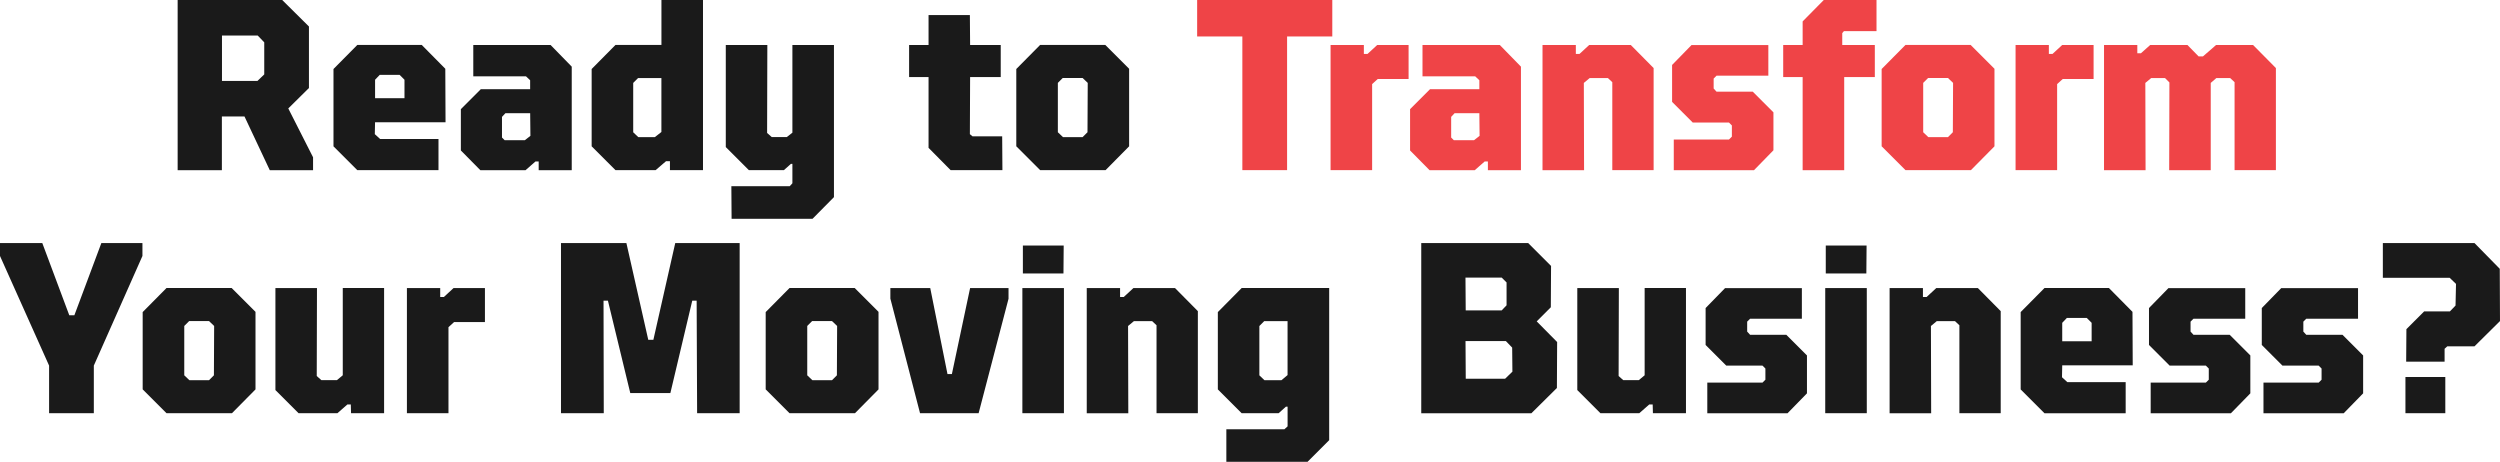 <?xml version="1.0" encoding="UTF-8"?><svg id="Layer_2" xmlns="http://www.w3.org/2000/svg" viewBox="0 0 740.51 136.8"><defs><style>.cls-1{fill:#1a1a1a;}.cls-2{fill:#ef4447;}</style></defs><g id="Layer_4"><path class="cls-1" d="M52.63,0h30.96l7.92,7.85v18.22l-6.12,6.05,7.34,14.47v3.82h-12.82l-7.49-15.91h-6.7v15.91h-13.1V0ZM76.25,23.98l2.02-1.94v-9.5l-1.94-2.02h-10.58v13.46h10.51Z"/><path class="cls-1" d="M98.78,43.34v-22.9l7.06-7.13h19.08l6.98,7.06.07,15.84h-20.88l-.07,3.53,1.58,1.44h17.28v9.22h-24.05l-7.06-7.06ZM119.81,29.09v-5.47l-1.44-1.44h-5.9l-1.37,1.44v5.47h8.71Z"/><path class="cls-1" d="M136.51,44.57v-12.24l5.9-5.9h14.62v-2.66l-1.22-1.15h-15.62v-9.29h22.9l6.26,6.41v30.67h-9.79v-2.59h-.94l-2.95,2.59h-13.39l-5.76-5.83ZM155.45,41.54l1.66-1.3-.07-6.7h-7.34l-1.01,1.08v6.12l.79.79h5.98Z"/><path class="cls-1" d="M175.25,43.34v-22.9l7.06-7.13h13.61V0h12.31v50.4h-9.79v-2.66h-1.15l-3.1,2.66h-11.88l-7.06-7.06ZM193.97,40.61l1.94-1.51v-15.98h-6.91l-1.44,1.44v14.62l1.51,1.44h4.9Z"/><path class="cls-1" d="M216.64,55.15h17.28l.79-.86v-5.76h-.43l-2.09,1.87h-10.37l-6.84-6.84V13.32h12.31l-.07,26.06,1.37,1.22h4.46l1.66-1.3V13.32h12.31v45.07l-6.34,6.41h-23.98l-.07-9.65Z"/><path class="cls-1" d="M275.04,43.78v-20.95h-5.76v-9.5h5.76V4.46h12.24l.07,8.86h9.07v9.5h-9.07l-.07,16.92.79.65h8.78l.07,10.01h-15.34l-6.55-6.62Z"/><path class="cls-1" d="M301.03,43.34v-22.9l7.06-7.13h19.3l7.06,7.06v22.97l-6.98,7.06h-19.37l-7.06-7.06ZM320.68,40.61l1.44-1.44.07-14.62-1.51-1.44h-5.9l-1.44,1.44v14.62l1.51,1.44h5.83Z"/><path class="cls-2" d="M367.99,10.8h-13.39V0h40.03v10.8h-13.39v39.6h-13.25V10.8Z"/><path class="cls-2" d="M394.12,13.32h9.86v2.66h1.08l2.88-2.66h9.29v10.08h-9.14l-1.66,1.51v25.49h-12.31V13.32Z"/><path class="cls-2" d="M417.67,44.57v-12.24l5.9-5.9h14.62v-2.66l-1.22-1.15h-15.62v-9.29h22.9l6.26,6.41v30.67h-9.79v-2.59h-.94l-2.95,2.59h-13.39l-5.76-5.83ZM436.6,41.54l1.66-1.3-.07-6.7h-7.34l-1.01,1.08v6.12l.79.79h5.98Z"/><path class="cls-2" d="M456.91,13.32h9.86v2.66h1.08l2.88-2.66h12.31l6.77,6.84v30.24h-12.24v-26.06l-1.3-1.22h-5.4l-1.73,1.44.07,25.85h-12.31V13.32Z"/><path class="cls-2" d="M495.79,41.33h16.34l.86-.86v-3.31l-.86-.86h-10.73l-6.12-6.12v-10.94l5.76-5.9h22.75v9.07h-15.34l-.86.86v2.95l.86.94h10.73l6.12,6.12v11.23l-5.76,5.9h-23.76v-9.07Z"/><path class="cls-2" d="M533.95,22.82h-5.76v-9.5h5.76v-6.98l6.26-6.34h15.62v9.22h-9.65l-.5.58v3.53h9.65v9.5h-9.07v27.58h-12.31v-27.58Z"/><path class="cls-2" d="M557.35,43.34v-22.9l7.06-7.13h19.3l7.06,7.06v22.97l-6.98,7.06h-19.37l-7.06-7.06ZM577,40.61l1.44-1.44.07-14.62-1.51-1.44h-5.9l-1.44,1.44v14.62l1.51,1.44h5.83Z"/><path class="cls-2" d="M597.02,13.32h9.86v2.66h1.08l2.88-2.66h9.29v10.08h-9.14l-1.66,1.51v25.49h-12.31V13.32Z"/><path class="cls-2" d="M623.22,13.32h9.86v2.45h1.08l2.74-2.45h11.02l3.31,3.38h1.3l3.89-3.38h10.94l6.77,6.84v30.24h-12.24v-26.06l-1.3-1.22h-4.1l-1.66,1.44v25.85h-12.31l.07-25.99-1.3-1.3h-4.1l-1.73,1.44.07,25.85h-12.31V13.32Z"/><path class="cls-1" d="M14.54,108.29L0,75.82v-3.82h12.53l7.99,21.38h1.51l7.99-21.38h12.17v3.82l-14.4,32.47v14.11h-13.25v-14.11Z"/><path class="cls-1" d="M42.26,115.34v-22.9l7.06-7.13h19.3l7.06,7.06v22.97l-6.98,7.06h-19.37l-7.06-7.06ZM61.92,112.61l1.44-1.44.07-14.62-1.51-1.44h-5.9l-1.44,1.44v14.62l1.51,1.44h5.83Z"/><path class="cls-1" d="M81.58,115.56v-30.24h12.31l-.07,26.06,1.37,1.22h4.61l1.73-1.44v-25.85h12.24v37.08h-9.79l-.07-2.59h-1.01l-2.95,2.59h-11.52l-6.84-6.84Z"/><path class="cls-1" d="M120.53,85.32h9.86v2.66h1.08l2.88-2.66h9.29v10.08h-9.14l-1.66,1.51v25.49h-12.31v-37.08Z"/><path class="cls-1" d="M166.17,72h19.37l6.48,28.66h1.51l6.48-28.66h19.08v50.4h-12.6l-.14-33.34h-1.3l-6.48,27.36h-11.88l-6.62-27.36h-1.3l.07,33.34h-12.67v-50.4Z"/><path class="cls-1" d="M226.8,115.34v-22.9l7.06-7.13h19.3l7.06,7.06v22.97l-6.98,7.06h-19.37l-7.06-7.06ZM246.45,112.61l1.44-1.44.07-14.62-1.51-1.44h-5.9l-1.44,1.44v14.62l1.51,1.44h5.83Z"/><path class="cls-1" d="M263.73,88.49v-3.17h11.81l5.11,25.49h1.3l5.4-25.49h11.38v3.17l-8.86,33.91h-17.35l-8.78-33.91Z"/><path class="cls-1" d="M302.83,85.32h12.31v37.08h-12.31v-37.08ZM302.97,72.72h12.1l-.07,8.28h-12.02v-8.28Z"/><path class="cls-1" d="M321.91,85.32h9.86v2.66h1.08l2.88-2.66h12.31l6.77,6.84v30.24h-12.24v-26.06l-1.3-1.22h-5.4l-1.73,1.44.07,25.85h-12.31v-37.08Z"/><path class="cls-1" d="M363.24,127.15h17.21l.94-.86v-5.83h-.5l-2.16,1.94h-10.94l-7.06-7.06v-22.9l7.06-7.13h25.92v45.07l-6.41,6.41h-24.05v-9.65ZM379.58,112.61l1.8-1.51v-15.98h-6.91l-1.44,1.44v14.62l1.51,1.44h5.04Z"/><path class="cls-1" d="M420.98,72h31.68l6.77,6.77-.07,12.24-4.18,4.18,6.05,6.12-.07,13.61-7.56,7.49h-32.62v-50.4ZM444.81,91.94l1.44-1.51v-6.77l-1.44-1.44h-10.73l.07,9.72h10.66ZM445.82,112.18l2.16-2.09-.07-7.13-1.87-1.94h-11.95l.07,11.16h11.66Z"/><path class="cls-1" d="M467.2,115.56v-30.24h12.31l-.07,26.06,1.37,1.22h4.61l1.73-1.44v-25.85h12.24v37.08h-9.79l-.07-2.59h-1.01l-2.95,2.59h-11.52l-6.84-6.84Z"/><path class="cls-1" d="M505.72,113.33h16.34l.86-.86v-3.31l-.86-.86h-10.73l-6.12-6.12v-10.94l5.76-5.9h22.75v9.07h-15.34l-.86.86v2.95l.86.94h10.73l6.12,6.12v11.23l-5.76,5.9h-23.76v-9.07Z"/><path class="cls-1" d="M540.64,85.32h12.31v37.08h-12.31v-37.08ZM540.79,72.72h12.1l-.07,8.28h-12.02v-8.28Z"/><path class="cls-1" d="M559.72,85.32h9.86v2.66h1.08l2.88-2.66h12.31l6.77,6.84v30.24h-12.24v-26.06l-1.3-1.22h-5.4l-1.73,1.44.07,25.85h-12.31v-37.08Z"/><path class="cls-1" d="M598.53,115.34v-22.9l7.06-7.13h19.08l6.98,7.06.07,15.84h-20.88l-.07,3.53,1.58,1.44h17.28v9.22h-24.05l-7.06-7.06ZM619.55,101.09v-5.47l-1.44-1.44h-5.9l-1.37,1.44v5.47h8.71Z"/><path class="cls-1" d="M637.05,113.33h16.34l.86-.86v-3.31l-.86-.86h-10.73l-6.12-6.12v-10.94l5.76-5.9h22.75v9.07h-15.34l-.86.86v2.95l.86.94h10.73l6.12,6.12v11.23l-5.76,5.9h-23.76v-9.07Z"/><path class="cls-1" d="M670.46,113.33h16.34l.86-.86v-3.31l-.86-.86h-10.73l-6.12-6.12v-10.94l5.76-5.9h22.75v9.07h-15.34l-.86.86v2.95l.86.94h10.73l6.12,6.12v11.23l-5.76,5.9h-23.76v-9.07Z"/><path class="cls-1" d="M712.79,97.49l5.26-5.26h7.63l1.66-1.73.14-6.41-1.87-1.8h-19.8v-10.3h27.14l7.49,7.63.07,15.48-7.56,7.49h-8.06l-.79.72v3.82h-11.38l.07-9.65ZM712.5,111.67h11.81v10.73h-11.81v-10.73Z"/></g></svg>